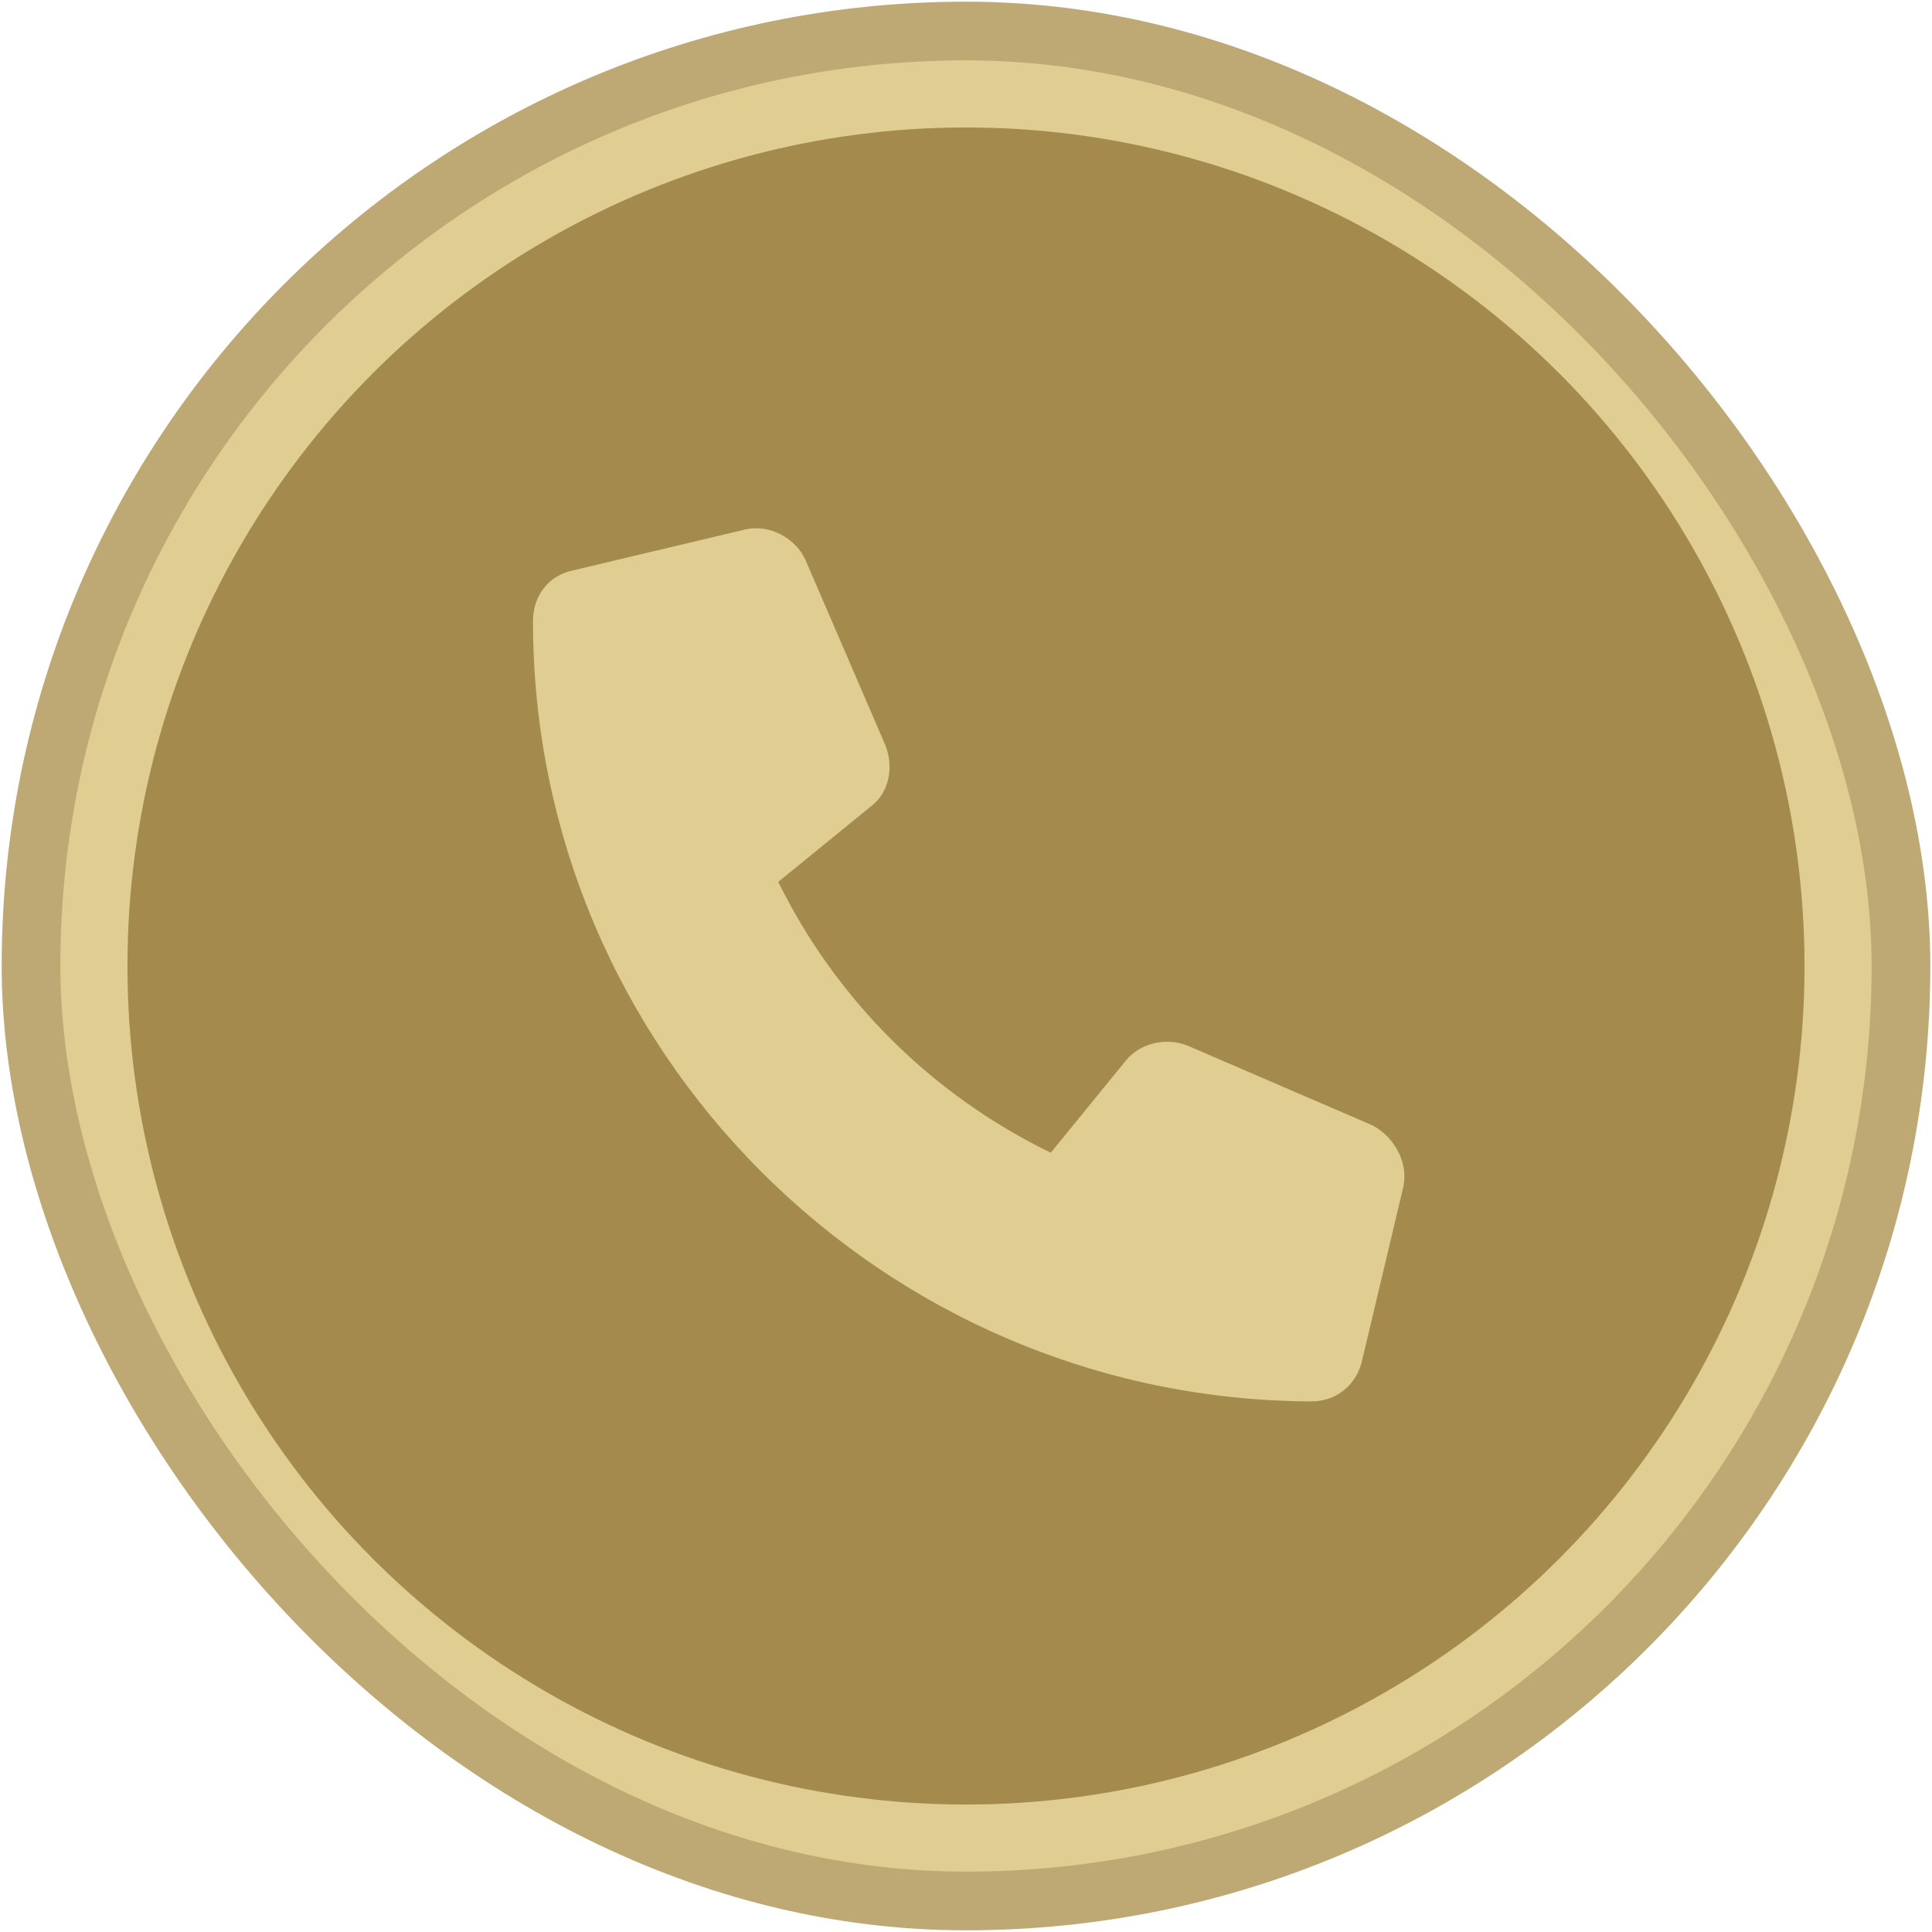 <svg xmlns="http://www.w3.org/2000/svg" width="160" height="160" viewBox="0 0 160 160" fill="none"><rect x="2.569" y="2.569" width="154.861" height="154.861" rx="77.431" fill="#DFCD92" stroke="#BEA874" stroke-width="4.861"></rect><circle cx="79.999" cy="80" r="69.444" fill="#A48A4D"></circle><path d="M116.22 98.284L112.835 112.531C112.411 114.647 110.719 116.058 108.603 116.058C73.056 115.917 44.139 87 44.139 51.453C44.139 49.337 45.408 47.644 47.524 47.221L61.771 43.836C63.746 43.412 65.862 44.541 66.708 46.375L73.338 61.75C74.043 63.584 73.62 65.7 72.069 66.828L64.451 73.035C69.247 82.768 77.147 90.667 87.021 95.463L93.227 87.846C94.356 86.435 96.472 85.871 98.306 86.576L113.681 93.206C115.515 94.194 116.643 96.309 116.22 98.284Z" fill="#DFCD92"></path></svg>